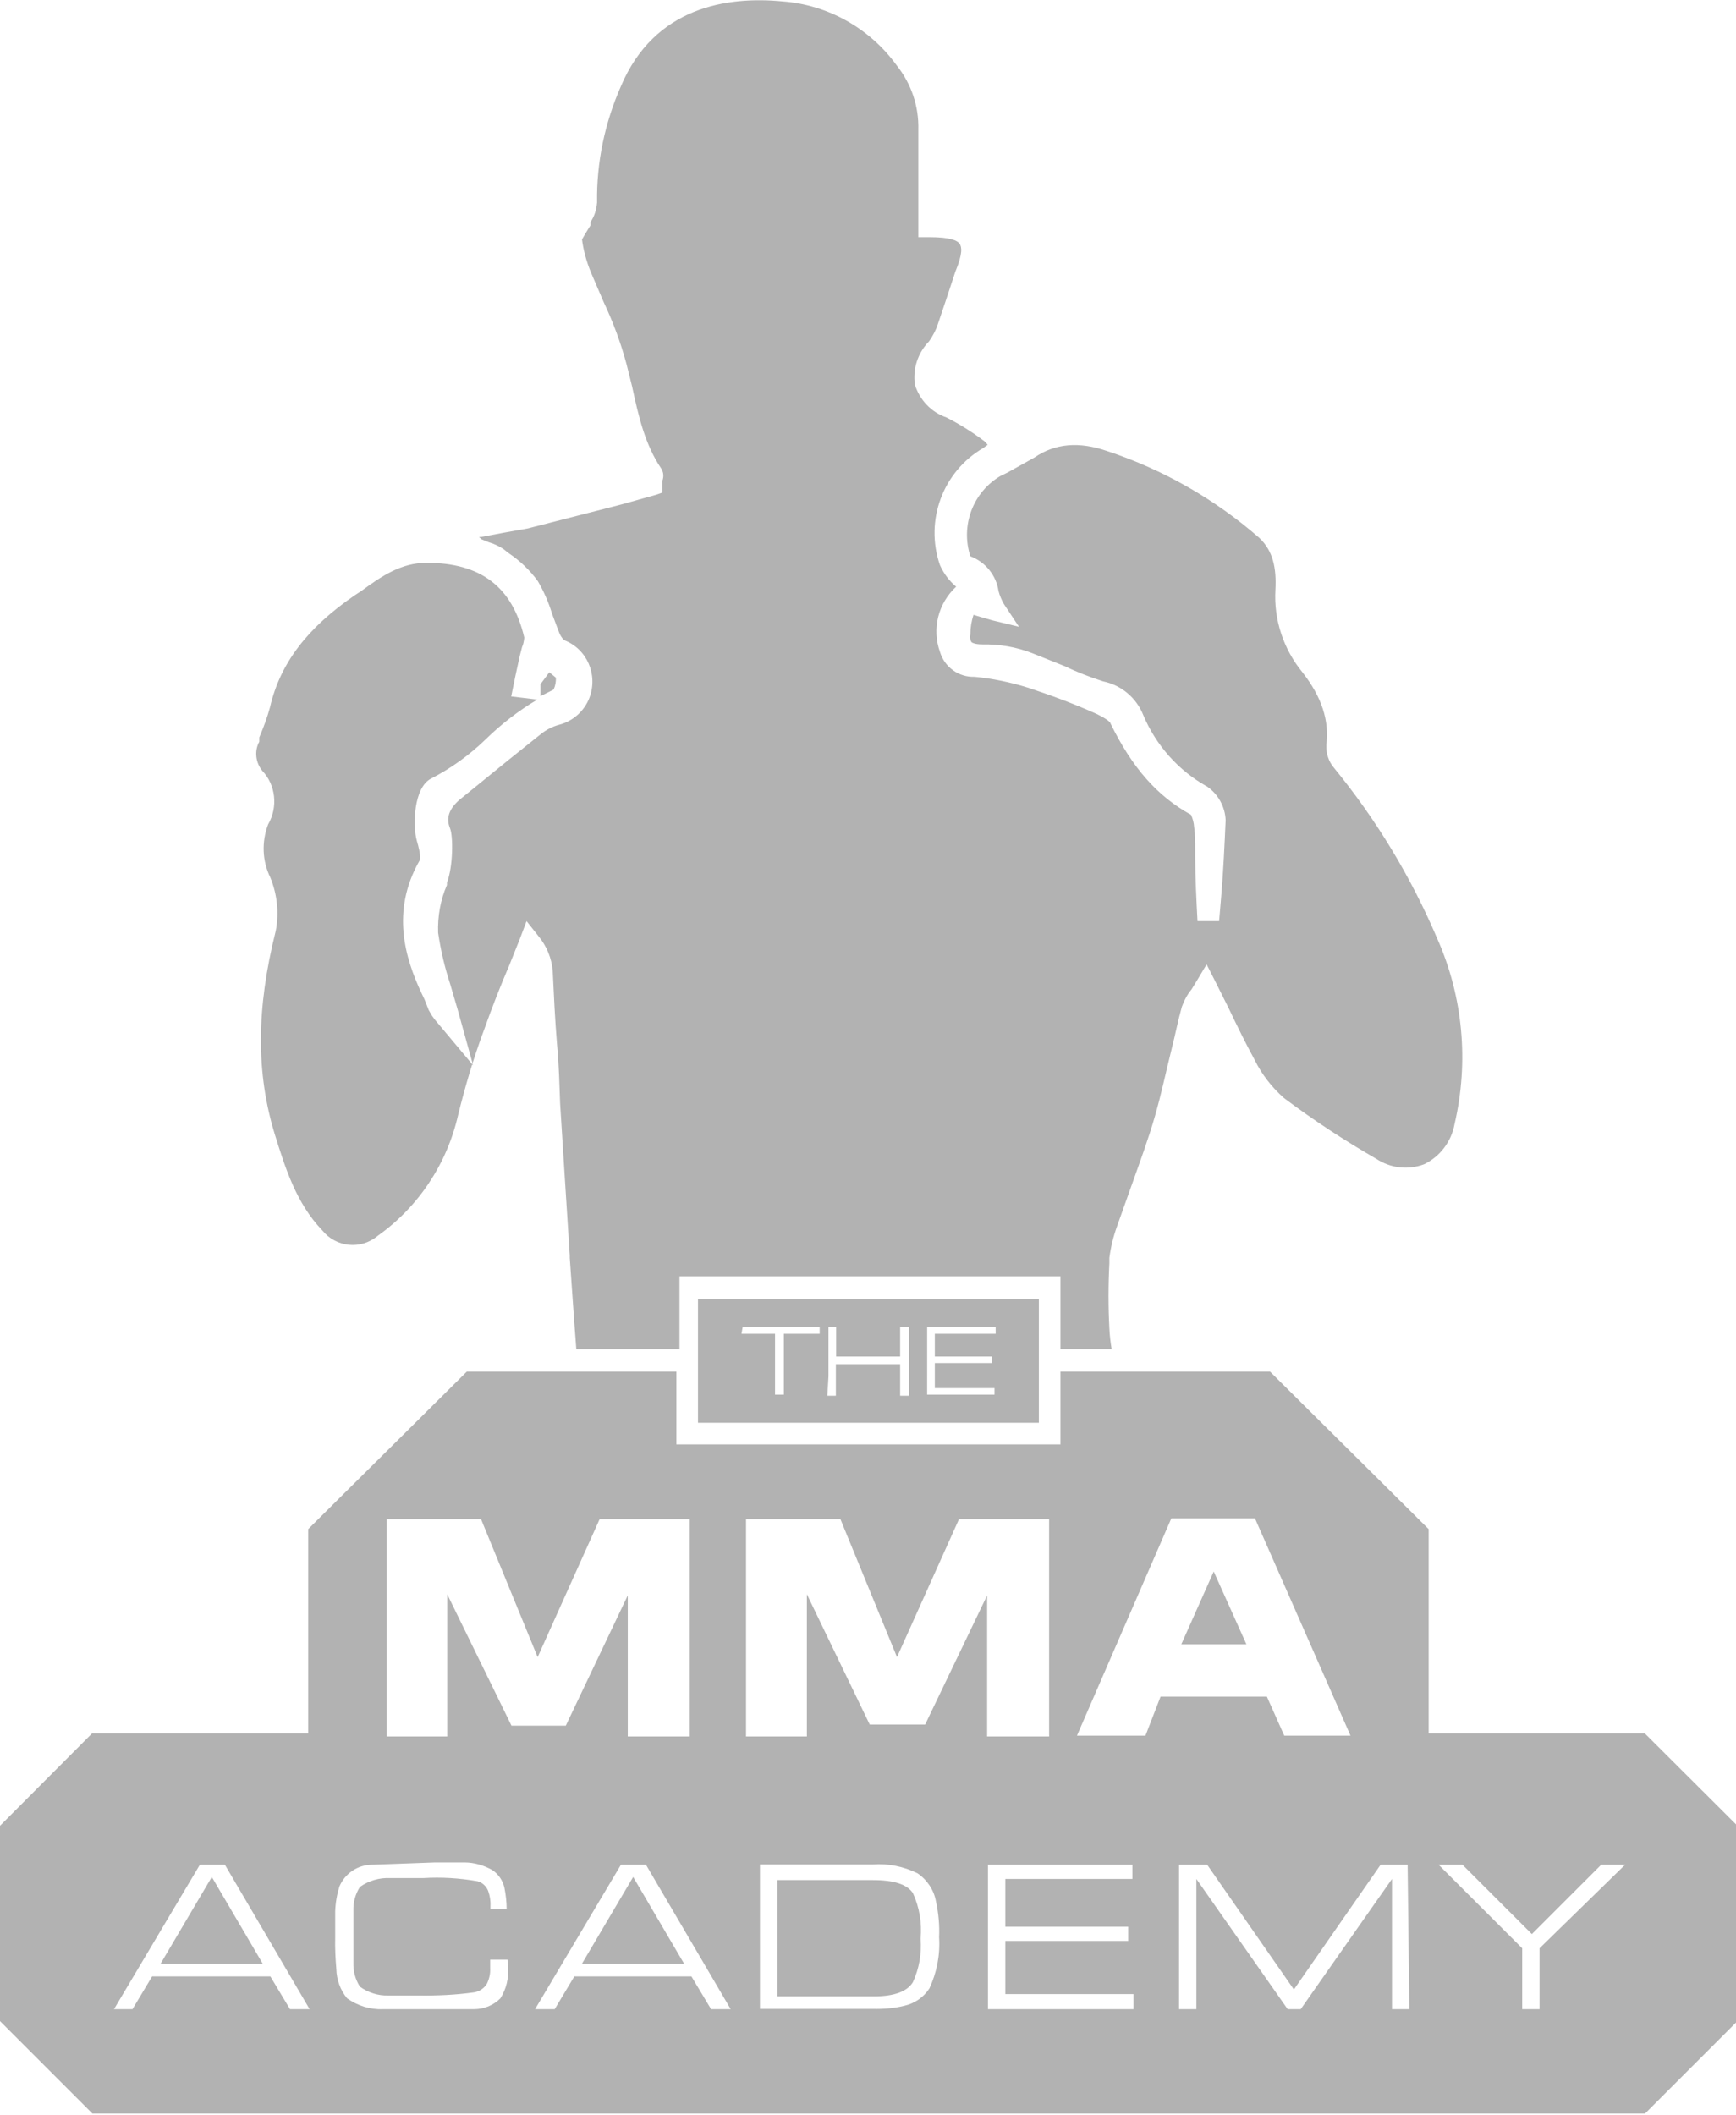 <?xml version="1.0" encoding="utf-8"?>
<!-- Generator: Adobe Illustrator 23.0.3, SVG Export Plug-In . SVG Version: 6.00 Build 0)  -->
<svg version="1.1" id="Layer_1" xmlns="http://www.w3.org/2000/svg" xmlns:xlink="http://www.w3.org/1999/xlink" x="0px" y="0px"
	 viewBox="0 0 610.6 743.8" style="enable-background:new 0 0 610.6 743.8;" xml:space="preserve">
<style type="text/css">
	.st0{fill:#B2B2B2;}
</style>
<g id="Artwork_1" transform="translate(80 97.304)">
	<g id="Artwork_1-2" transform="translate(-80 -97.304)">
		<path id="Path_150" class="st0" d="M195.5,238.3l-2.3-1.9l-3.1,4.2l0,0v4.2l4.6-2.3C195.3,241.2,195.6,239.8,195.5,238.3
			L195.5,238.3z"/>
		<path id="Path_151" class="st0" d="M94.3,289.9c-2.3,6.1-2.1,12.8,0.8,18.7c2.4,5.9,3.1,12.4,1.9,18.7c-6.9,27.5-6.9,50-0.4,71.4
			c3.8,12.2,7.6,24.4,16.8,34c4.8,5.9,13.4,6.8,19.3,2l0.1-0.1c14.3-10.1,24.4-25.3,28.3-42.4c2.5-10.2,5.5-20.3,9.2-30.2
			c2.7-7.6,5.7-15.3,8.8-22.5l3.8-9.5l2.3-6.1l4.2,5.3c2.9,3.5,4.6,7.7,5,12.2c0.4,8.4,0.8,17.2,1.5,25.6c0.8,8.4,0.8,14.1,1.1,21
			c1.1,17.9,2.3,35.9,3.4,53.5v0.8l1.5,21.4l0.8,10.7H239v-25.6h134v25.6h18c-0.4-2.4-0.7-4.8-0.8-7.3c-0.4-7.3-0.4-15.3,0-22.9
			v-1.9c0.5-3.8,1.4-7.5,2.7-11.1l5.3-14.9c2.7-7.6,5.7-15.7,8-23.7s3.8-15.3,5.7-22.9c1.9-7.6,2.3-10.3,3.8-15.7
			c0.8-2.2,1.9-4.3,3.4-6.1l1.9-3.1l3.4-5.7l3.1,6.1l4.6,9.2c3.1,6.5,6.1,12.6,9.2,18.3c2.5,5.1,6,9.6,10.3,13.4
			c10.4,7.8,21.2,14.9,32.5,21.4c5,3.3,11.2,4,16.8,1.9c5.6-2.7,9.6-8,10.7-14.1c5.1-21.9,3-44.8-6.1-65.3
			c-9.2-21.6-21.4-41.8-36.3-60c-1.9-2.2-2.8-5.1-2.7-8c1.1-8.4-1.5-16.8-8.4-25.6c-6.7-8.2-10.1-18.5-9.5-29
			c0.4-7.6-0.8-13.7-5.7-18.3c-15.6-13.6-33.8-24-53.5-30.5c-9.9-3.4-18.3-2.7-25.6,2.3l-9.5,5.3l-2.3,1.1
			c-9.8,5.7-14.2,17.5-10.7,28.3l0,0c5.3,2,9.1,6.7,9.9,12.2c0.4,1.6,1.1,3.2,1.9,4.6l5.3,8l-9.5-2.3l-3.8-1.1l-2.7-0.8
			c-0.7,2.2-1.1,4.5-1.1,6.9c-0.2,0.9-0.1,1.9,0.4,2.7c0,0,0.8,0.8,3.8,0.8c6-0.1,12,0.9,17.6,3.1l11.5,4.6
			c4.3,2.1,8.8,3.8,13.4,5.3c6.4,1.3,11.7,5.8,14.1,11.8c4.5,10.7,12.4,19.6,22.5,25.2c3.9,2.7,6.3,7.1,6.5,11.8
			c-0.4,8.8-0.8,17.6-1.5,26l-0.8,9.5h-7.6c-0.4-7.6-0.8-15.3-0.8-22.5c0-7.3,0-7.3-0.4-10.7c-0.1-1.5-0.5-2.9-1.1-4.2
			c-11.8-6.5-20.6-16.4-28.3-32.1c0-0.4-1.1-1.5-5-3.4c-7.8-3.5-15.9-6.5-24.1-9.2c-6.1-1.9-12.4-3.2-18.7-3.8
			c-5.6,0.2-10.6-3.4-12.2-8.8c-2.9-8.1-0.6-17.1,5.7-22.9c-2.5-2.1-4.4-4.7-5.7-7.6c-5.4-15.6,1-32.9,15.3-41.2l1.5-1.1l-1.1-1.2
			c-4.2-3.2-8.7-6-13.4-8.4c-5.3-1.8-9.4-6.1-11.1-11.5c-0.8-5.6,1-11.2,5-15.3c1.3-1.9,2.4-3.9,3.1-6.1l2.7-8l3.4-10.3
			c2.7-6.5,2.3-8.8,1.5-9.9s-3.1-2.3-10.7-2.3H323V45.5c0.2-8.2-2.5-16.1-7.6-22.5C306,10,291.3,1.7,275.3,0.5
			c-19.5-1.9-45.1,1.9-56.9,29.8c-5.7,12.9-8.6,26.8-8.4,40.9c-0.2,2.5-0.9,4.8-2.3,6.9v1.1l-1.9,3.1l-1.1,1.9
			c0.5,3.9,1.6,7.8,3.1,11.5l4.6,10.7c3.3,7,6,14.3,8,21.8l1.9,7.6c2.3,10.7,4.6,20.6,10.3,29c0.8,1.3,0.9,2.8,0.4,4.2v4.2l-2.3,0.8
			l-12.2,3.4l-32.8,8.4l-8.4,1.5l-8,1.5h-0.8l0.8,0.8l2.7,1.1c1.8,0.5,3.4,1.3,5,2.3l1.9,1.5c4,2.7,7.5,6,10.3,9.9
			c2.1,3.6,3.8,7.5,5,11.5l2.3,6.1c0.4,1.2,1,2.2,1.9,3.1c8.1,3.1,12,12.2,8.9,20.3c-1.8,4.7-5.9,8.3-10.8,9.5
			c-2.2,0.6-4.3,1.7-6.1,3.1l-11.5,9.2l-16,13c-6.1,4.6-5.7,8.4-4.6,11.1c1.1,2.7,1.1,13.4-1.1,19.1v0.8c-2.3,5.3-3.3,11-3.1,16.8
			c0.9,6.1,2.3,12.1,4.2,17.9l2.7,9.2l5.4,19.5l-13.4-16l-1.1-1.5l-1.1-1.9l-1.5-3.8l-1.1-2.3c-5.7-12.2-10.7-28.6-0.8-46.2
			c0.4-0.4,0.8-1.9-0.8-7.3c-1.5-5.3-1.1-18.7,5-21.8c7-3.6,13.4-8.2,19.1-13.7c5.5-5.4,11.7-10.2,18.3-14.1l-9.2-1.1l1.5-7.3
			l1.5-6.9l0.8-3.1c0.5-1.1,0.7-2.3,0.8-3.4c-4.2-17.9-15.3-26.3-34.4-26.3c-8.8,0-15.7,4.6-22.9,9.9l-2.3,1.5
			C108,220.8,98.5,233.4,95,248.6c-1,3.7-2.3,7.2-3.8,10.7v1.5c-1.8,3.3-1.3,7.4,1.1,10.3C96.9,275.9,97.9,283.7,94.3,289.9z"/>
		<path id="Path_152" class="st0" d="M204.7,690.5h35.9L222.7,660L204.7,690.5z"/>
		<path id="Path_153" class="st0" d="M415.5,578.2h22.9l-11.5-25.6L415.5,578.2z"/>
		<path id="Path_154" class="st0" d="M307,661.1h-33.6V702h34c7.1,0,11.7-1.7,13.7-5c2.2-4.8,3.1-10,2.7-15.3c0.5-5.5-0.4-11-2.7-16
			C319.1,662.6,314.4,661.1,307,661.1z"/>
		<path id="Path_155" class="st0" d="M578.5,609.5h-76v-71.8l-55.8-55.4H373v25.6H237.9v-25.6h-73.7l-55.8,55.4v71.8h-76L0,642v68.7
			l32.5,32.5h546.1l32.5-32.5V642L578.5,609.5z M102,706.5L95.1,695H53.5l-6.9,11.5h-6.5l30.2-50.8h8.8l29.8,50.8H102z M178.7,691.6
			c0.3,3.9-0.6,7.8-2.7,11.1c-2.4,2.4-5.7,3.8-9.2,3.8h-32.1c-4.5,0.2-8.9-1.2-12.6-3.8c-2.4-2.9-3.7-6.5-3.8-10.3
			c-0.3-3.7-0.5-7.4-0.4-11.1v-9.2c0.1-3,0.6-5.9,1.5-8.8c2-4.6,6.5-7.6,11.5-7.6l22.1-0.8h10.3c3.5,0,6.9,1,9.9,2.7
			c2.1,1.4,3.6,3.6,4.2,6.1c0.5,2.5,0.8,5.1,0.8,7.6h-5.7v-1.1c0.1-1.8-0.2-3.6-0.8-5.3c-0.7-1.7-2.1-3-3.8-3.4
			c-6.3-1.1-12.7-1.5-19.1-1.1h-11.5c-3.8-0.2-7.6,0.9-10.7,3.1c-1.6,2.5-2.4,5.4-2.3,8.4v18.3c-0.1,3,0.7,5.9,2.3,8.4
			c2.9,2.1,6.4,3.2,9.9,3.1h10.7c6.5,0.1,13-0.2,19.5-1.1c1.9-0.3,3.6-1.4,4.6-3.1c0.8-1.7,1.2-3.5,1.1-5.3v-3.1h6.1L178.7,691.6z
			 M157.3,560.6v50H136v-76.4h33.2l19.9,48.5l21.8-48.5h31.7v76.4h-21.8V561L199,606.8h-19.1L157.3,560.6z M250.1,706.5l-6.9-11.5
			H202l-6.9,11.5h-6.9l30.2-50.8h8.8l29.8,50.8H250.1z M326.9,699.2c-2,3.1-5.2,5.3-8.8,6.1c-3.6,0.9-7.4,1.2-11.1,1.1h-39.7v-50.8
			H307c5.4-0.4,10.8,0.7,15.7,3.1c3.4,2.3,5.8,5.9,6.5,9.9c0.9,4.1,1.3,8.4,1.1,12.6C330.7,687.5,329.5,693.6,326.9,699.2
			L326.9,699.2z M325.4,606.4h-19.5l-22.1-45.8v50h-21.4v-76.4h33.2l19.9,48.5l21.8-48.5H369v76.4h-21.8V561L325.4,606.4z
			 M398.7,706.5h-51.2v-50.8h50.8v5h-44.7v16.8h43.2v5h-43.2v18.7h45.1L398.7,706.5z M402.9,610.3h-24.1l33.2-76.4h29.4l33.6,76.4
			h-23.3l-6.1-13.7h-37.4L402.9,610.3z M495.7,706.5h-6.1v-45.8l-32.1,45.8h-4.6l-32.1-45.8v45.8h-6.1v-50.8h9.9l30.5,43.9
			l30.5-43.9h9.5L495.7,706.5z M541.5,685.1v21.4h-6.1v-21.4L506,655.7h8.4l24.4,24.4l24.4-24.4h8.4L541.5,685.1z"/>
		<path id="Path_156" class="st0" d="M245.5,476.2v24.1h119.9v-43.5H245.5V476.2z M326.1,483.9v-17.2h24.1v2.3h-21.4v8H349v2.3
			h-20.2v8.8h21v2.3h-23.7L326.1,483.9z M291.4,483.9v-17.2h2.7V477h22.5v-10.3h3.1v24.1h-3.1v-11.1H294v11.1h-3L291.4,483.9z
			 M261.2,466.7h27.1v2.3h-12.6v21.4h-3.1V469h-11.8L261.2,466.7z"/>
		<path id="Path_157" class="st0" d="M56.5,690.5h35.9L74.5,660L56.5,690.5z"/>
	</g>
</g>
</svg>
